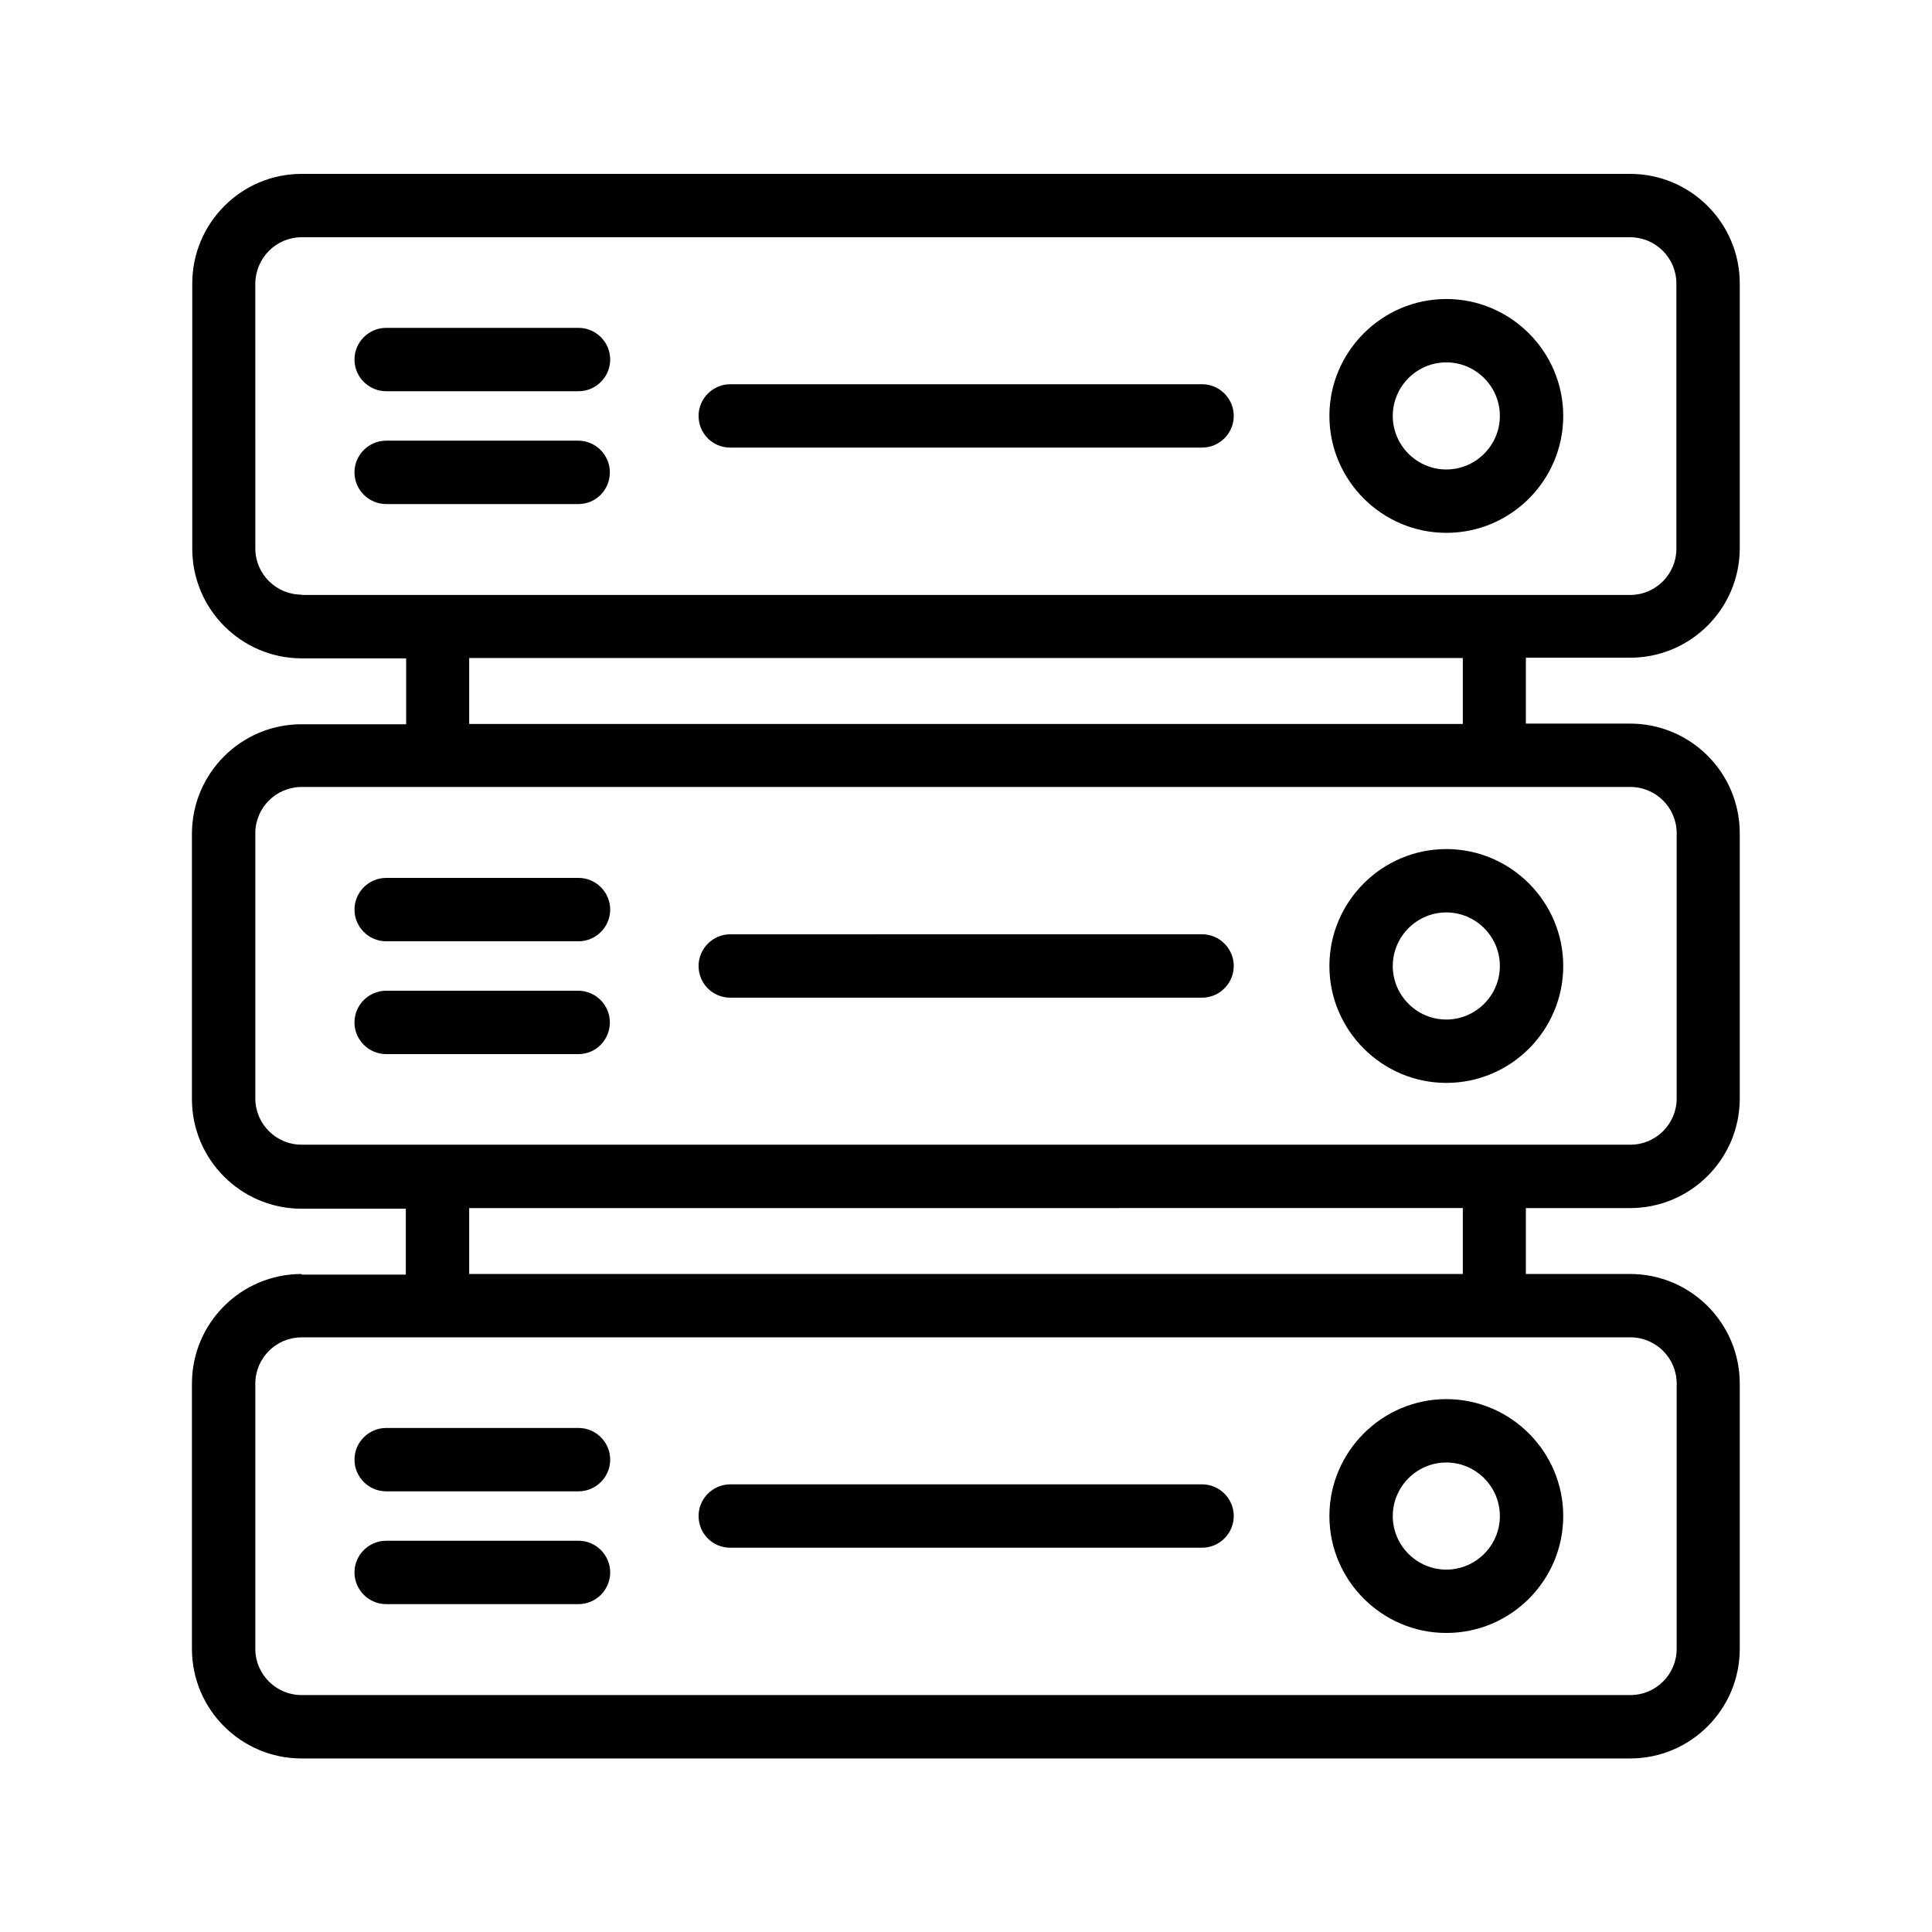 <?xml version="1.0" encoding="UTF-8"?>
<!-- Uploaded to: SVG Repo, www.svgrepo.com, Generator: SVG Repo Mixer Tools -->
<svg fill="#000000" width="800px" height="800px" version="1.1" viewBox="144 144 512 512" xmlns="http://www.w3.org/2000/svg">
 <g>
  <path d="m246.34 247.68h50.969c4.617 0 8.398-3.777 8.398-8.398 0-4.617-3.777-8.398-8.398-8.398l-50.969 0.004c-4.617 0-8.398 3.777-8.398 8.398 0.004 4.617 3.781 8.395 8.398 8.395z"/>
  <path d="m305.62 269.18c0-4.617-3.777-8.398-8.398-8.398h-50.883c-4.617 0-8.398 3.777-8.398 8.398 0 4.617 3.777 8.398 8.398 8.398h50.969c4.617 0 8.312-3.781 8.312-8.398z"/>
  <path d="m527.29 285.21c17.129 0 30.984-13.938 30.984-30.984s-13.938-30.984-30.984-30.984-30.984 13.938-30.984 30.984c0 17.043 13.941 30.984 30.984 30.984zm0-45.176c7.809 0 14.191 6.383 14.191 14.191 0 7.809-6.383 14.191-14.191 14.191-7.809 0-14.191-6.383-14.191-14.191 0.004-7.809 6.383-14.191 14.191-14.191z"/>
  <path d="m246.34 393.45h50.969c4.617 0 8.398-3.777 8.398-8.398 0-4.617-3.777-8.398-8.398-8.398l-50.969 0.004c-4.617 0-8.398 3.777-8.398 8.398 0.004 4.617 3.781 8.395 8.398 8.395z"/>
  <path d="m305.62 414.95c0-4.617-3.777-8.398-8.398-8.398h-50.883c-4.617 0-8.398 3.777-8.398 8.398 0 4.617 3.777 8.398 8.398 8.398h50.969c4.617-0.004 8.312-3.781 8.312-8.398z"/>
  <path d="m527.29 430.98c17.129 0 30.984-13.938 30.984-30.984s-13.938-30.984-30.984-30.984-30.984 13.938-30.984 30.984c0 17.043 13.941 30.984 30.984 30.984zm0-45.176c7.809 0 14.191 6.383 14.191 14.191s-6.383 14.191-14.191 14.191c-7.809 0-14.191-6.383-14.191-14.191 0.004-7.809 6.383-14.191 14.191-14.191z"/>
  <path d="m223.92 481.62c-16.039 0-29.055 13.016-29.055 29.055v70.281c0 16.039 13.016 29.055 29.055 29.055h352.08c16.039 0 29.055-13.016 29.055-29.055v-70.281c0-16.039-13.016-29.055-29.055-29.055h-27.625v-17.465h27.625c16.039 0 29.055-13.016 29.055-29.055v-70.281c0-16.039-13.016-29.055-29.055-29.055h-27.625v-17.465h27.625c16.039 0 29.055-13.016 29.055-29.055v-70.109c0-16.039-13.016-29.055-29.055-29.055h-352.08c-15.953 0-28.969 13.016-28.969 29.055v70.281c0 16.039 13.016 29.055 29.055 29.055h27.625v17.465l-27.711-0.004c-16.039 0-29.055 13.016-29.055 29.055v70.281c0 16.039 13.016 29.055 29.055 29.055h27.625v17.465h-27.625zm0-180.03c-6.719 0-12.258-5.457-12.258-12.258l-0.004-70.195c0.086-6.805 5.543-12.262 12.262-12.262h352.08c6.719 0 12.258 5.457 12.258 12.258v70.281c0 6.719-5.457 12.258-12.258 12.258h-36.023l-280.03 0.004h-36.023zm307.74 16.797v17.465h-263.32v-17.465zm-307.74 128.97c-6.719 0-12.258-5.457-12.258-12.258v-70.281c0-6.719 5.457-12.258 12.258-12.258h352.16c6.719 0 12.258 5.457 12.258 12.258v70.281c0 6.719-5.457 12.258-12.258 12.258zm307.74 16.793v17.465l-263.32 0.004v-17.465zm-271.72 34.262h316.14c6.719 0 12.258 5.457 12.258 12.258v70.281c0 6.719-5.457 12.258-12.258 12.258l-352.16 0.004c-6.719 0-12.258-5.457-12.258-12.258v-70.281c0-6.719 5.457-12.258 12.258-12.258z"/>
  <path d="m246.34 539.22h50.969c4.617 0 8.398-3.777 8.398-8.398 0-4.617-3.777-8.398-8.398-8.398l-50.969 0.004c-4.617 0-8.398 3.777-8.398 8.398 0.004 4.613 3.781 8.395 8.398 8.395z"/>
  <path d="m246.34 569.11h50.969c4.617 0 8.398-3.777 8.398-8.398 0-4.617-3.777-8.398-8.398-8.398l-50.969 0.004c-4.617 0-8.398 3.777-8.398 8.398 0.004 4.617 3.781 8.395 8.398 8.395z"/>
  <path d="m527.29 576.75c17.129 0 30.984-13.938 30.984-30.984s-13.938-30.984-30.984-30.984-30.984 13.938-30.984 30.984 13.941 30.984 30.984 30.984zm0-45.172c7.809 0 14.191 6.383 14.191 14.191 0 7.809-6.383 14.191-14.191 14.191-7.809 0-14.191-6.383-14.191-14.191 0.004-7.812 6.383-14.191 14.191-14.191z"/>
  <path d="m337.53 262.62h125.03c4.617 0 8.398-3.777 8.398-8.398 0-4.617-3.777-8.398-8.398-8.398l-125.03 0.004c-4.617 0-8.398 3.777-8.398 8.398 0 4.617 3.695 8.395 8.398 8.395z"/>
  <path d="m337.53 408.39h125.03c4.617 0 8.398-3.777 8.398-8.398 0-4.617-3.777-8.398-8.398-8.398l-125.03 0.004c-4.617 0-8.398 3.777-8.398 8.398 0 4.617 3.695 8.395 8.398 8.395z"/>
  <path d="m337.53 554.16h125.03c4.617 0 8.398-3.777 8.398-8.398 0-4.617-3.777-8.398-8.398-8.398l-125.03 0.004c-4.617 0-8.398 3.777-8.398 8.398 0 4.617 3.695 8.395 8.398 8.395z"/>
 </g>
</svg>